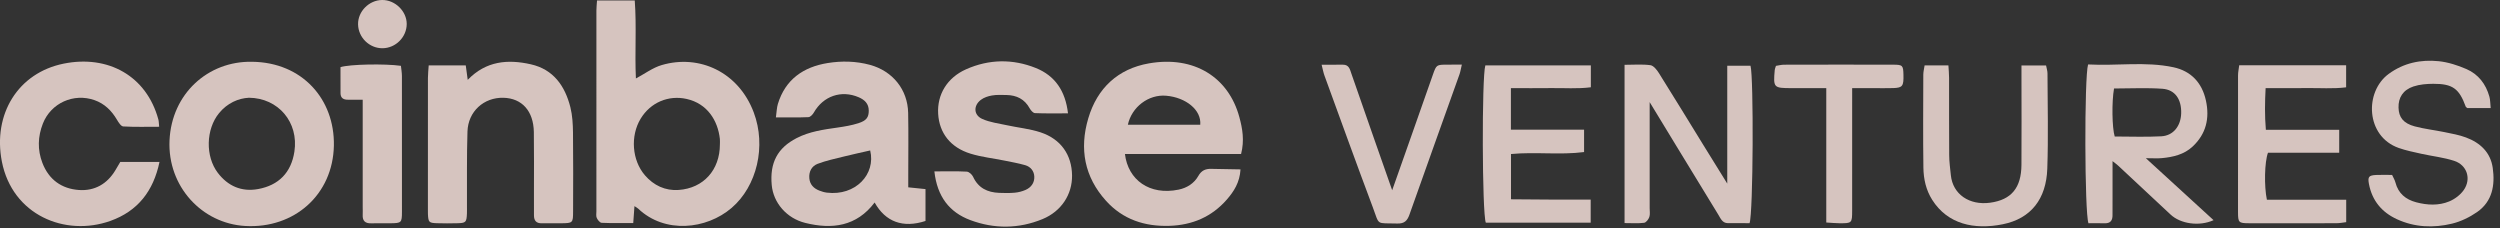 <svg width="186" height="17" viewBox="0 0 186 17" fill="none" xmlns="http://www.w3.org/2000/svg">
<rect x="0" y="0" width="186" height="17" fill="#333333" stroke="none"/>
<g clip-path="url(#clip0_433_1608)">
<path d="M49.232 4.841C48.561 5.038 47.965 5.491 47.311 5.839C47.219 3.912 47.371 1.971 47.225 0.035H44.419C44.399 0.333 44.373 0.552 44.373 0.772C44.371 5.754 44.371 10.737 44.372 15.72C44.372 15.887 44.335 16.075 44.399 16.215C44.468 16.365 44.632 16.572 44.762 16.577C45.53 16.612 46.301 16.594 47.113 16.594C47.147 16.129 47.172 15.774 47.204 15.335C47.35 15.433 47.425 15.47 47.483 15.525C49.468 17.41 52.558 17.072 54.428 15.472C56.321 13.853 57.022 10.871 56.078 8.363C54.946 5.356 52.028 4.02 49.232 4.841ZM53.56 10.754C53.557 12.632 52.352 14.004 50.487 14.133C49.502 14.202 48.633 13.8 47.981 13.04C47.012 11.913 46.89 10.111 47.663 8.833C48.4 7.615 49.741 7.062 51.083 7.361C52.63 7.705 53.41 8.977 53.558 10.337C53.573 10.474 53.56 10.615 53.56 10.754Z" fill="#FFE8E2" fill-opacity="0.8"/>
<path d="M85.475 4.716C83.194 5.117 81.638 6.54 80.968 8.803C80.295 11.076 80.682 13.159 82.284 14.936C83.535 16.324 85.157 16.863 87.01 16.802C88.711 16.746 90.151 16.135 91.273 14.85C91.8 14.246 92.237 13.578 92.294 12.603C91.532 12.589 90.821 12.581 90.11 12.563C89.686 12.552 89.381 12.69 89.158 13.087C88.841 13.648 88.309 13.979 87.691 14.108C85.528 14.557 83.923 13.385 83.695 11.456H92.337C92.597 10.438 92.438 9.559 92.207 8.71C91.409 5.756 88.846 4.122 85.475 4.716ZM89.299 9.281H83.913C84.197 7.964 85.447 7.007 86.766 7.122C88.227 7.25 89.398 8.181 89.299 9.281Z" fill="#FFE8E2" fill-opacity="0.8"/>
<path d="M67.574 13.075C67.574 11.517 67.597 9.96 67.567 8.403C67.534 6.662 66.409 5.282 64.721 4.824C63.683 4.543 62.617 4.522 61.579 4.69C59.78 4.98 58.429 5.905 57.873 7.738C57.79 8.014 57.786 8.314 57.727 8.732C58.61 8.732 59.38 8.75 60.148 8.716C60.288 8.71 60.465 8.522 60.549 8.374C61.249 7.145 62.594 6.678 63.889 7.236C64.327 7.425 64.635 7.711 64.636 8.232C64.636 8.721 64.472 8.974 63.858 9.169C63.359 9.327 62.835 9.416 62.315 9.49C61.269 9.639 60.225 9.782 59.268 10.275C57.848 11.005 57.262 12.108 57.417 13.772C57.539 15.086 58.518 16.239 59.913 16.585C61.911 17.081 63.728 16.846 65.073 15.066C65.878 16.509 67.181 16.988 68.857 16.44V14.069C68.391 14.021 68.016 13.982 67.574 13.937V13.075ZM61.516 14.332C61.327 14.308 61.138 14.251 60.959 14.181C60.543 14.019 60.258 13.735 60.214 13.268C60.167 12.765 60.396 12.354 60.833 12.188C61.474 11.944 62.155 11.803 62.823 11.636C63.459 11.477 64.1 11.341 64.742 11.194C65.174 12.962 63.649 14.596 61.516 14.332Z" fill="#FFE8E2" fill-opacity="0.8"/>
<path d="M18.747 4.596C15.479 4.533 12.764 6.972 12.612 10.458C12.463 13.867 15.02 16.629 18.244 16.813C21.897 17.021 24.772 14.481 24.841 10.826C24.904 7.399 22.503 4.635 18.747 4.596ZM21.903 11.284C21.663 12.847 20.73 13.784 19.207 14.065C17.971 14.292 16.955 13.842 16.207 12.862C15.267 11.63 15.318 9.617 16.295 8.421C16.909 7.669 17.734 7.31 18.522 7.272C20.708 7.292 22.238 9.099 21.903 11.284Z" fill="#FFE8E2" fill-opacity="0.8"/>
<path d="M42.435 7.974C42.035 6.397 41.179 5.163 39.49 4.783C37.79 4.401 36.169 4.523 34.798 5.941C34.738 5.5 34.699 5.204 34.653 4.867H31.895C31.873 5.216 31.839 5.512 31.838 5.808C31.835 9.066 31.836 12.323 31.836 15.581C31.836 15.692 31.833 15.804 31.838 15.915C31.867 16.535 31.909 16.588 32.509 16.607C33.01 16.624 33.512 16.621 34.013 16.609C34.663 16.594 34.713 16.538 34.74 15.882C34.748 15.688 34.741 15.493 34.742 15.298C34.75 13.46 34.722 11.622 34.78 9.786C34.827 8.29 36 7.237 37.456 7.274C38.834 7.309 39.694 8.258 39.718 9.826C39.741 11.301 39.725 12.777 39.726 14.252C39.727 14.837 39.733 15.422 39.727 16.006C39.723 16.418 39.898 16.625 40.328 16.613C40.801 16.6 41.275 16.616 41.748 16.611C42.62 16.602 42.636 16.59 42.638 15.72C42.643 13.771 42.655 11.822 42.631 9.873C42.623 9.238 42.589 8.585 42.435 7.974Z" fill="#FFE8E2" fill-opacity="0.8"/>
<path d="M77.425 9.849C76.617 9.58 75.747 9.5 74.909 9.317C74.29 9.182 73.639 9.103 73.072 8.846C72.435 8.557 72.412 7.86 72.974 7.43C73.203 7.254 73.517 7.151 73.808 7.103C74.16 7.042 74.529 7.062 74.89 7.069C75.639 7.084 76.23 7.374 76.606 8.057C76.689 8.208 76.862 8.41 77 8.416C77.796 8.45 78.594 8.433 79.459 8.433C79.268 6.762 78.488 5.631 77.066 5.06C75.347 4.37 73.582 4.395 71.874 5.156C70.47 5.781 69.714 7.031 69.799 8.47C69.884 9.895 70.71 10.972 72.208 11.433C73.025 11.684 73.89 11.777 74.731 11.948C75.246 12.052 75.765 12.144 76.269 12.287C76.679 12.404 76.938 12.728 76.953 13.146C76.969 13.596 76.718 13.949 76.301 14.13C76.052 14.239 75.774 14.311 75.503 14.336C75.117 14.372 74.724 14.364 74.335 14.349C73.468 14.314 72.783 13.991 72.398 13.151C72.32 12.982 72.095 12.778 71.928 12.77C71.159 12.729 70.388 12.752 69.518 12.752C69.726 14.641 70.649 15.8 72.194 16.376C73.969 17.039 75.791 17.031 77.567 16.299C78.953 15.728 79.779 14.478 79.761 13.051C79.741 11.527 78.937 10.352 77.425 9.849Z" fill="#FFE8E2" fill-opacity="0.8"/>
<path d="M8.585 12.664C7.972 13.689 7.039 14.217 5.874 14.136C4.585 14.046 3.632 13.366 3.154 12.119C2.779 11.142 2.814 10.156 3.189 9.197C3.789 7.662 5.486 6.905 7.036 7.452C7.779 7.714 8.301 8.231 8.697 8.901C8.815 9.1 8.999 9.397 9.167 9.407C10.043 9.457 10.923 9.431 11.842 9.431C11.814 9.166 11.819 9.027 11.784 8.898C10.905 5.643 8.036 4.066 4.734 4.735C1.337 5.424 -0.543 8.494 0.137 12.009C0.907 15.993 4.845 17.638 8.219 16.433C10.239 15.712 11.412 14.226 11.866 12.05H8.948C8.837 12.238 8.711 12.451 8.585 12.664Z" fill="#FFE8E2" fill-opacity="0.8"/>
<path d="M160.838 11.765C161.679 11.686 162.494 11.499 163.133 10.901C164.136 9.962 164.41 8.803 164.12 7.477C163.828 6.141 163 5.282 161.704 5.004C159.619 4.558 157.497 4.912 155.354 4.795C155.068 5.714 155.091 15.847 155.382 16.609C155.757 16.609 156.168 16.599 156.579 16.612C157.015 16.627 157.177 16.405 157.171 15.999C157.165 15.582 157.173 15.165 157.173 14.748C157.174 13.867 157.173 12.986 157.173 11.988C157.38 12.152 157.489 12.228 157.586 12.318C158.889 13.531 160.192 14.743 161.489 15.961C162.223 16.651 163.617 16.866 164.69 16.38C163.036 14.867 161.411 13.381 159.651 11.77C160.182 11.77 160.512 11.796 160.838 11.765ZM157.335 10.156C157.137 9.521 157.106 7.579 157.284 6.584C158.509 6.584 159.7 6.52 160.881 6.604C161.83 6.671 162.311 7.394 162.28 8.435C162.25 9.379 161.694 10.093 160.801 10.141C159.645 10.203 158.482 10.156 157.335 10.156Z" fill="#FFE8E2" fill-opacity="0.8"/>
<path d="M128.508 4.892V13.66C127.857 12.607 127.303 11.717 126.752 10.826C125.643 9.027 124.543 7.222 123.419 5.432C123.268 5.192 123.023 4.881 122.788 4.849C122.169 4.767 121.534 4.822 120.867 4.822V16.597C121.393 16.597 121.862 16.633 122.319 16.577C122.469 16.558 122.649 16.322 122.709 16.148C122.778 15.949 122.735 15.709 122.735 15.486C122.736 13.177 122.735 10.867 122.735 8.558V7.597C123.469 8.804 124.089 9.824 124.71 10.843C125.753 12.553 126.794 14.264 127.841 15.97C128.011 16.247 128.136 16.597 128.548 16.602C129.099 16.609 129.651 16.604 130.167 16.604C130.442 15.866 130.478 5.703 130.238 4.892H128.508Z" fill="#FFE8E2" fill-opacity="0.8"/>
<path d="M168.738 11.364H174.037V9.655H168.58C168.489 8.588 168.508 7.613 168.562 6.556C169.651 6.556 170.623 6.567 171.593 6.553C172.579 6.539 173.573 6.62 174.552 6.497V4.858H166.597C166.565 5.128 166.51 5.368 166.51 5.608C166.504 9.004 166.503 12.401 166.508 15.797C166.51 16.557 166.564 16.607 167.316 16.609C169.49 16.616 171.662 16.614 173.836 16.607C174.074 16.607 174.312 16.557 174.558 16.528V14.858H168.656C168.444 13.851 168.481 12.046 168.738 11.364Z" fill="#FFE8E2" fill-opacity="0.8"/>
<path d="M185.461 12.498C185.299 11.34 184.53 10.622 183.473 10.229C182.959 10.036 182.404 9.941 181.861 9.828C181.127 9.677 180.376 9.595 179.654 9.402C178.808 9.174 178.47 8.729 178.45 8.01C178.429 7.265 178.781 6.693 179.563 6.432C180.025 6.278 180.543 6.237 181.036 6.235C182.472 6.228 182.963 6.593 183.448 7.928C183.465 7.973 183.527 8.002 183.571 8.04H185.307C185.272 7.711 185.28 7.439 185.21 7.189C184.951 6.255 184.388 5.523 183.504 5.139C182.851 4.856 182.14 4.626 181.437 4.553C180.106 4.417 178.838 4.68 177.721 5.497C175.903 6.826 176.003 10.14 178.462 11.007C179.008 11.2 179.583 11.315 180.151 11.442C180.963 11.622 181.802 11.71 182.588 11.966C183.548 12.277 183.883 13.309 183.304 14.138C183.051 14.502 182.632 14.816 182.22 14.986C181.431 15.312 180.585 15.266 179.763 15.049C178.984 14.843 178.429 14.389 178.219 13.572C178.174 13.393 178.069 13.229 177.973 13.015C177.559 13.015 177.171 12.999 176.786 13.018C176.235 13.045 176.149 13.157 176.249 13.686C176.485 14.928 177.203 15.794 178.344 16.315C179.663 16.918 181.05 16.971 182.426 16.64C183.084 16.482 183.739 16.163 184.297 15.776C185.436 14.984 185.639 13.77 185.461 12.498Z" fill="#FFE8E2" fill-opacity="0.8"/>
<path d="M110.544 16.565H118.347V14.85C117.31 14.85 116.341 14.853 115.373 14.849C114.383 14.845 113.394 14.835 112.418 14.827V11.459C114.268 11.287 116.073 11.545 117.855 11.313V9.649H112.411V6.556C113.441 6.556 114.41 6.568 115.377 6.554C116.366 6.539 117.362 6.621 118.359 6.493V4.865H110.51C110.239 5.717 110.266 15.855 110.544 16.565Z" fill="#FFE8E2" fill-opacity="0.8"/>
<path d="M152.228 4.872H150.398C150.398 5.234 150.398 5.534 150.398 5.833C150.398 7.977 150.413 10.122 150.396 12.266C150.383 13.963 149.658 14.868 148.057 15.083C146.526 15.289 145.29 14.461 145.144 13.04C145.093 12.544 145.023 12.046 145.02 11.548C145.005 9.627 145.016 7.705 145.011 5.784C145.011 5.489 144.98 5.194 144.962 4.865H143.191C143.153 5.121 143.095 5.334 143.094 5.548C143.088 7.859 143.069 10.171 143.101 12.482C143.113 13.317 143.293 14.136 143.755 14.867C144.903 16.679 146.877 17.113 149.003 16.686C151.12 16.262 152.24 14.789 152.318 12.557C152.401 10.193 152.34 7.824 152.333 5.456C152.332 5.271 152.268 5.087 152.228 4.872Z" fill="#FFE8E2" fill-opacity="0.8"/>
<path d="M107.685 4.809C106.875 4.815 106.87 4.813 106.609 5.55C106.099 6.991 105.594 8.435 105.087 9.877C104.599 11.262 104.11 12.646 103.578 14.155C103.085 12.753 102.636 11.479 102.191 10.204C101.642 8.629 101.1 7.053 100.544 5.481C100.438 5.179 100.375 4.81 99.921 4.813C99.427 4.818 98.934 4.815 98.328 4.815C98.416 5.156 98.457 5.393 98.537 5.615C99.728 8.878 100.906 12.146 102.127 15.397C102.661 16.817 102.333 16.581 103.961 16.63C104.477 16.646 104.7 16.429 104.86 15.976C106.093 12.492 107.344 9.013 108.586 5.532C108.656 5.335 108.685 5.124 108.761 4.808C108.34 4.808 108.013 4.807 107.685 4.809Z" fill="#FFE8E2" fill-opacity="0.8"/>
<path d="M29.829 4.898C28.656 4.73 26.016 4.778 25.333 4.995C25.333 5.619 25.328 6.279 25.335 6.938C25.338 7.29 25.551 7.422 25.88 7.418C26.208 7.415 26.537 7.418 26.985 7.418V15.39C26.985 15.585 26.996 15.78 26.985 15.974C26.958 16.437 27.173 16.631 27.631 16.615C28.104 16.599 28.578 16.618 29.051 16.611C29.865 16.602 29.903 16.572 29.905 15.764C29.91 12.398 29.908 9.032 29.903 5.667C29.903 5.402 29.853 5.137 29.829 4.898Z" fill="#FFE8E2" fill-opacity="0.8"/>
<path d="M140.848 4.812C138.144 4.805 135.442 4.807 132.738 4.814C132.529 4.814 132.318 4.872 132.13 4.9C132.086 5.047 132.047 5.124 132.041 5.204C131.925 6.526 131.955 6.556 133.296 6.557C134.121 6.558 134.947 6.557 135.875 6.557V16.554C136.27 16.577 136.568 16.609 136.865 16.61C137.781 16.613 137.798 16.599 137.8 15.677C137.803 12.977 137.801 10.276 137.801 7.575V6.557C138.42 6.557 138.892 6.558 139.363 6.557C139.865 6.557 140.367 6.569 140.868 6.553C141.549 6.529 141.638 6.402 141.617 5.571C141.601 4.866 141.563 4.814 140.848 4.812Z" fill="#FFE8E2" fill-opacity="0.8"/>
<path d="M28.43 0C27.453 0.011 26.621 0.854 26.64 1.814C26.659 2.793 27.487 3.599 28.463 3.589C29.442 3.579 30.258 2.757 30.26 1.782C30.262 0.834 29.393 -0.011 28.43 0Z" fill="#FFE8E2" fill-opacity="0.8"/>
</g>
<defs>
<clipPath id="clip0_433_1608">
<rect width="186" height="17.006" fill="white"/>
</clipPath>
</defs>
</svg>
